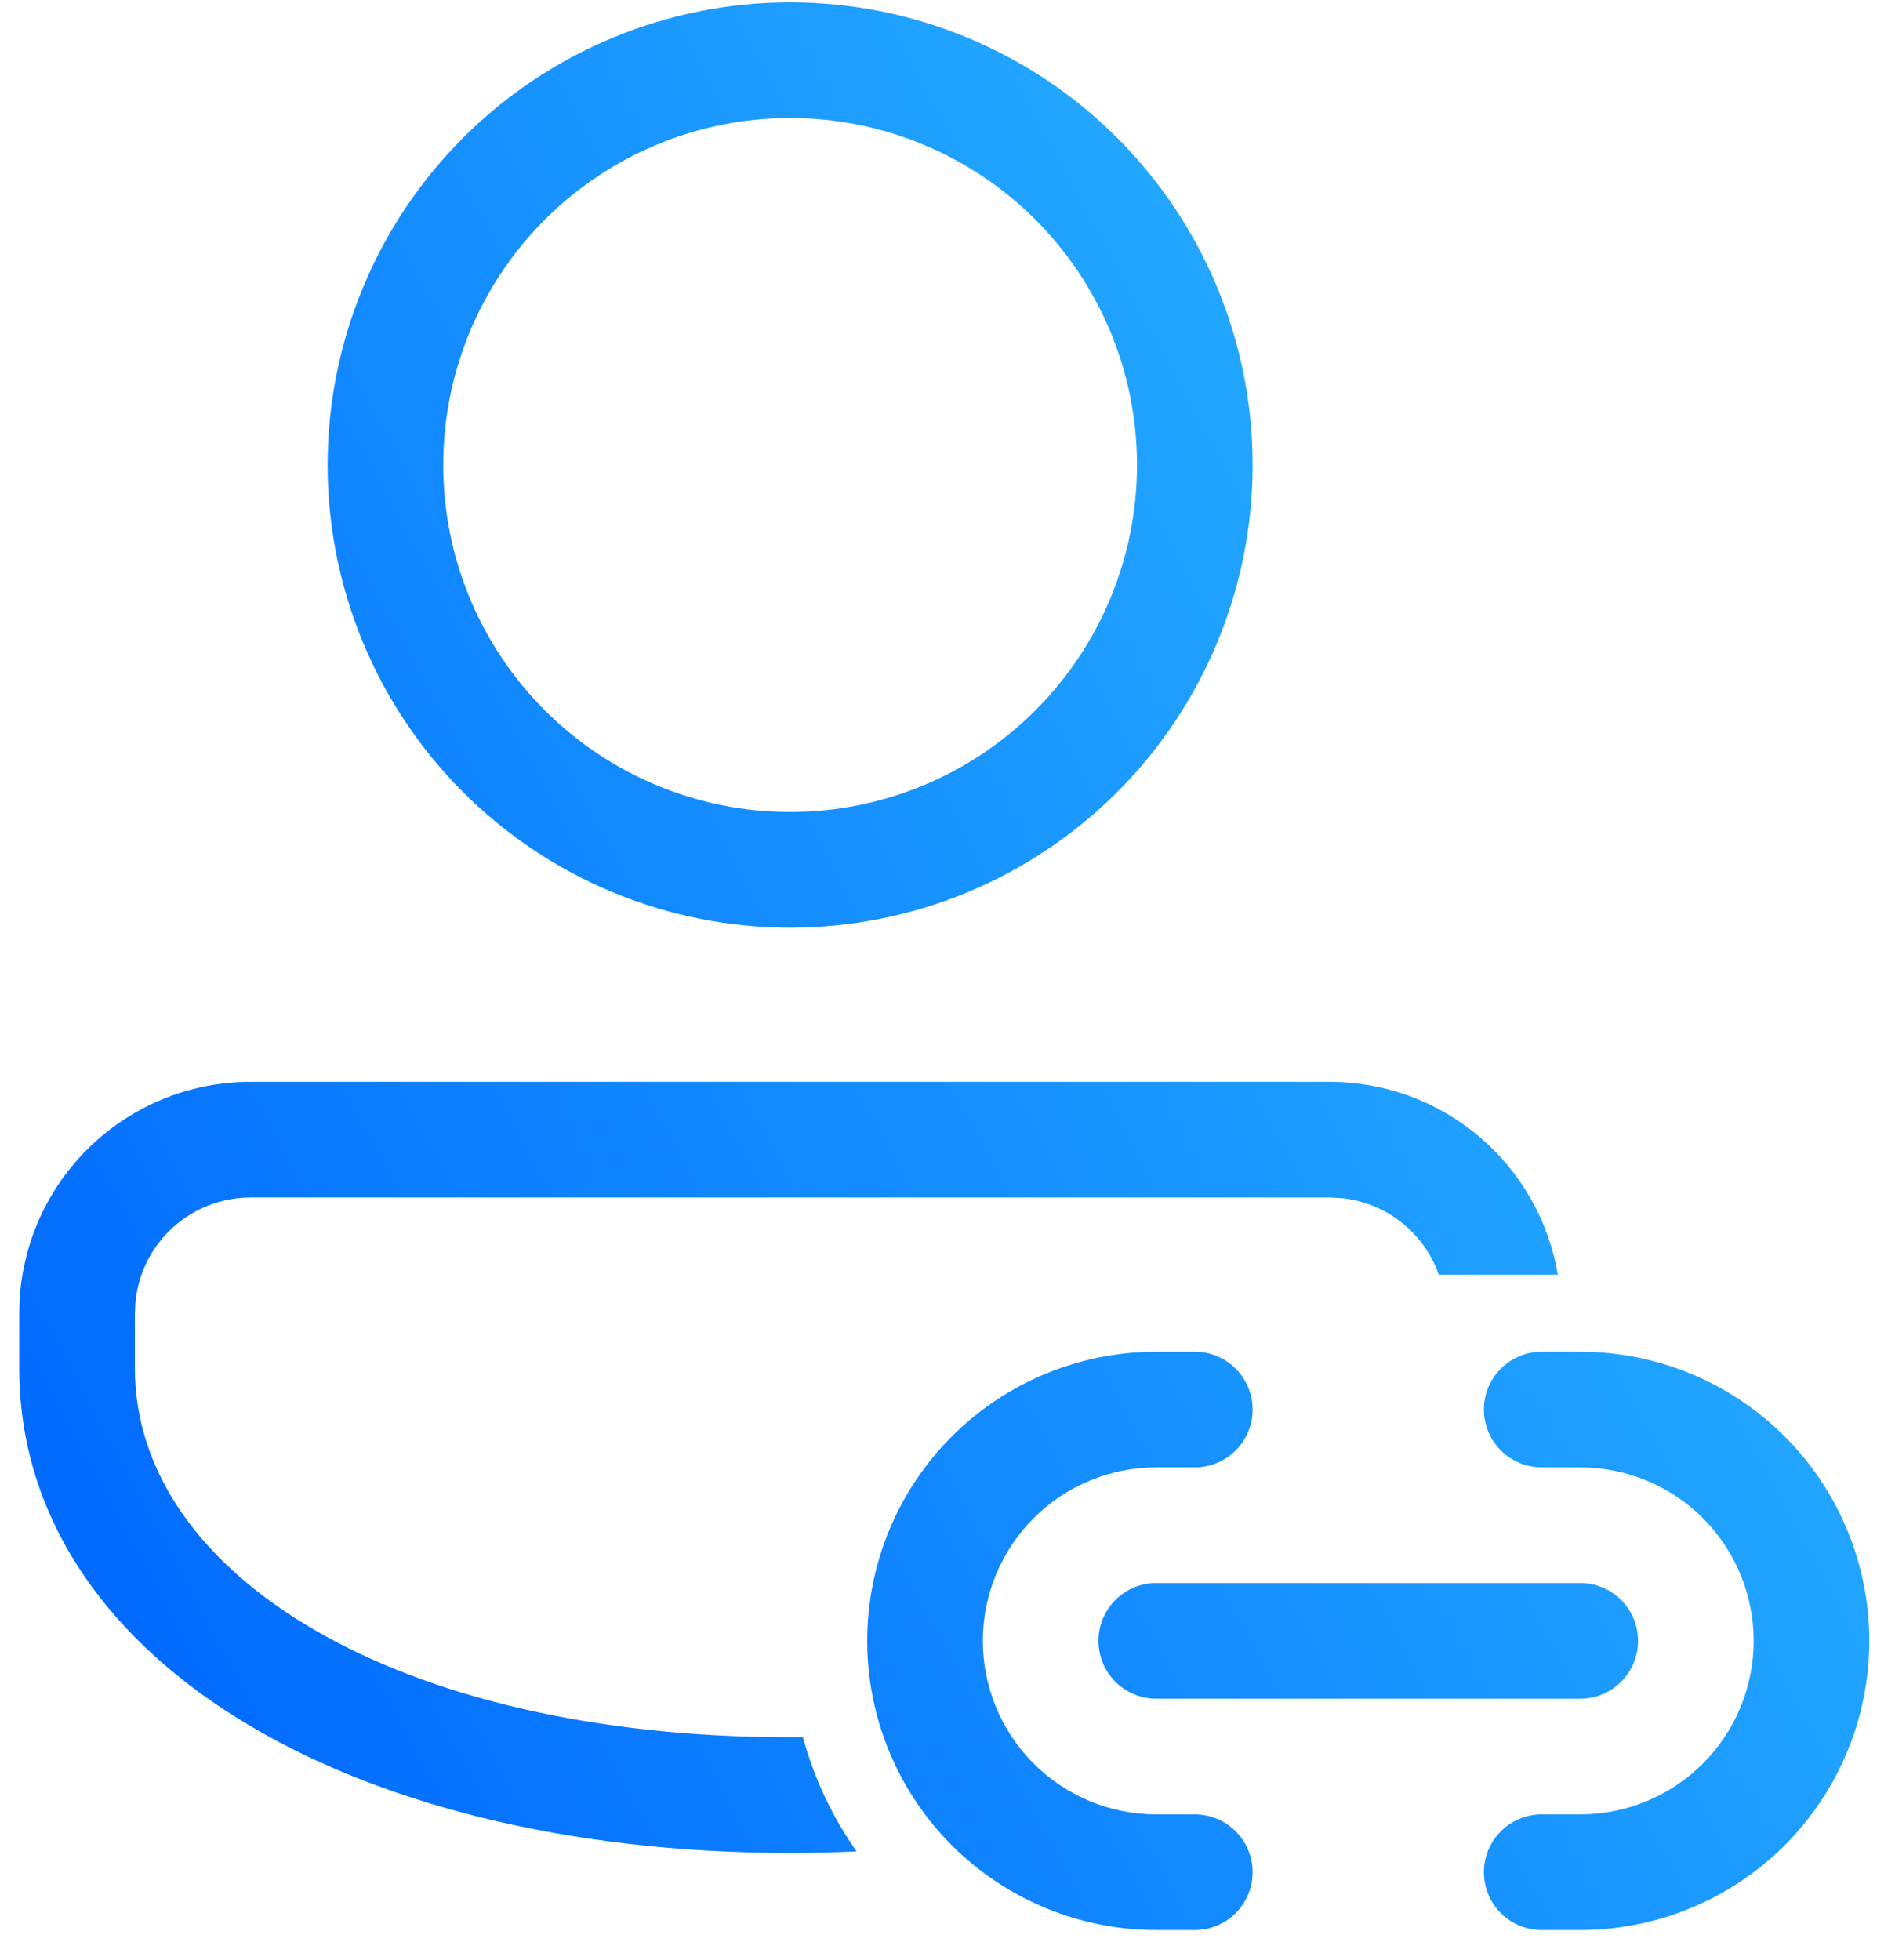 <svg width="59" height="61" viewBox="0 0 59 61" fill="none" xmlns="http://www.w3.org/2000/svg">
<path d="M41.4 33.673C43.102 33.672 44.749 34.275 46.049 35.373C47.349 36.471 48.218 37.995 48.502 39.673H44.796C44.34 38.377 43.164 37.424 41.748 37.29L41.4 37.273H7.8C6.906 37.273 6.043 37.606 5.381 38.207C4.718 38.808 4.303 39.634 4.217 40.525L4.2 40.873V42.589C4.2 49.006 12.334 54.073 24.6 54.073H24.998C25.349 55.362 25.92 56.559 26.669 57.625C25.99 57.656 25.301 57.673 24.6 57.673C10.704 57.673 0.6 51.512 0.6 42.589V40.873C0.6 38.963 1.359 37.132 2.709 35.782C4.059 34.431 5.891 33.673 7.8 33.673H41.4ZM24.6 0.073C26.491 0.073 28.364 0.445 30.111 1.169C31.858 1.893 33.445 2.953 34.782 4.29C36.12 5.628 37.18 7.215 37.904 8.962C38.628 10.709 39 12.582 39 14.473C39 16.364 38.628 18.236 37.904 19.983C37.18 21.73 36.12 23.318 34.782 24.655C33.445 25.992 31.858 27.053 30.111 27.777C28.364 28.5 26.491 28.873 24.6 28.873C20.781 28.873 17.118 27.356 14.418 24.655C11.717 21.955 10.2 18.292 10.2 14.473C10.2 10.654 11.717 6.991 14.418 4.29C17.118 1.59 20.781 0.073 24.6 0.073ZM24.6 3.673C21.736 3.673 18.989 4.811 16.963 6.836C14.938 8.861 13.8 11.608 13.8 14.473C13.8 17.337 14.938 20.084 16.963 22.11C18.989 24.135 21.736 25.273 24.6 25.273C27.464 25.273 30.212 24.135 32.237 22.11C34.262 20.084 35.4 17.337 35.4 14.473C35.4 11.608 34.262 8.861 32.237 6.836C30.212 4.811 27.464 3.673 24.6 3.673ZM36 45.673C34.568 45.673 33.194 46.242 32.182 47.254C31.169 48.267 30.6 49.641 30.6 51.073C30.6 52.505 31.169 53.878 32.182 54.891C33.194 55.904 34.568 56.473 36 56.473H37.2C37.678 56.473 38.135 56.662 38.473 57C38.81 57.337 39 57.795 39 58.273C39 58.75 38.81 59.208 38.473 59.546C38.135 59.883 37.678 60.073 37.2 60.073H36C33.613 60.073 31.324 59.124 29.636 57.437C27.948 55.749 27 53.46 27 51.073C27 48.686 27.948 46.397 29.636 44.709C31.324 43.021 33.613 42.073 36 42.073H37.2C37.678 42.073 38.135 42.262 38.473 42.6C38.81 42.938 39 43.395 39 43.873C39 44.35 38.81 44.808 38.473 45.145C38.135 45.483 37.678 45.673 37.2 45.673H36ZM34.2 51.073C34.2 50.595 34.39 50.138 34.727 49.8C35.065 49.462 35.523 49.273 36 49.273H49.2C49.678 49.273 50.135 49.462 50.473 49.8C50.81 50.138 51 50.595 51 51.073C51 51.55 50.81 52.008 50.473 52.346C50.135 52.683 49.678 52.873 49.2 52.873H36C35.523 52.873 35.065 52.683 34.727 52.346C34.39 52.008 34.2 51.55 34.2 51.073ZM49.2 56.473C50.632 56.473 52.006 55.904 53.019 54.891C54.031 53.878 54.6 52.505 54.6 51.073C54.6 49.641 54.031 48.267 53.019 47.254C52.006 46.242 50.632 45.673 49.2 45.673H48C47.523 45.673 47.065 45.483 46.727 45.145C46.39 44.808 46.2 44.35 46.2 43.873C46.2 43.395 46.39 42.938 46.727 42.6C47.065 42.262 47.523 42.073 48 42.073H49.2C51.587 42.073 53.876 43.021 55.564 44.709C57.252 46.397 58.2 48.686 58.2 51.073C58.2 53.46 57.252 55.749 55.564 57.437C53.876 59.124 51.587 60.073 49.2 60.073H48C47.523 60.073 47.065 59.883 46.727 59.546C46.39 59.208 46.2 58.75 46.2 58.273C46.2 57.795 46.39 57.337 46.727 57C47.065 56.662 47.523 56.473 48 56.473H49.2Z" fill="url(#paint0_linear_26_1180)"/>
<defs>
<linearGradient id="paint0_linear_26_1180" x1="58.2" y1="0.195" x2="-6.991" y2="35.375" gradientUnits="userSpaceOnUse">
<stop stop-color="#30C1FF"/>
<stop offset="1" stop-color="#0068FF"/>
</linearGradient>
</defs>
</svg>
